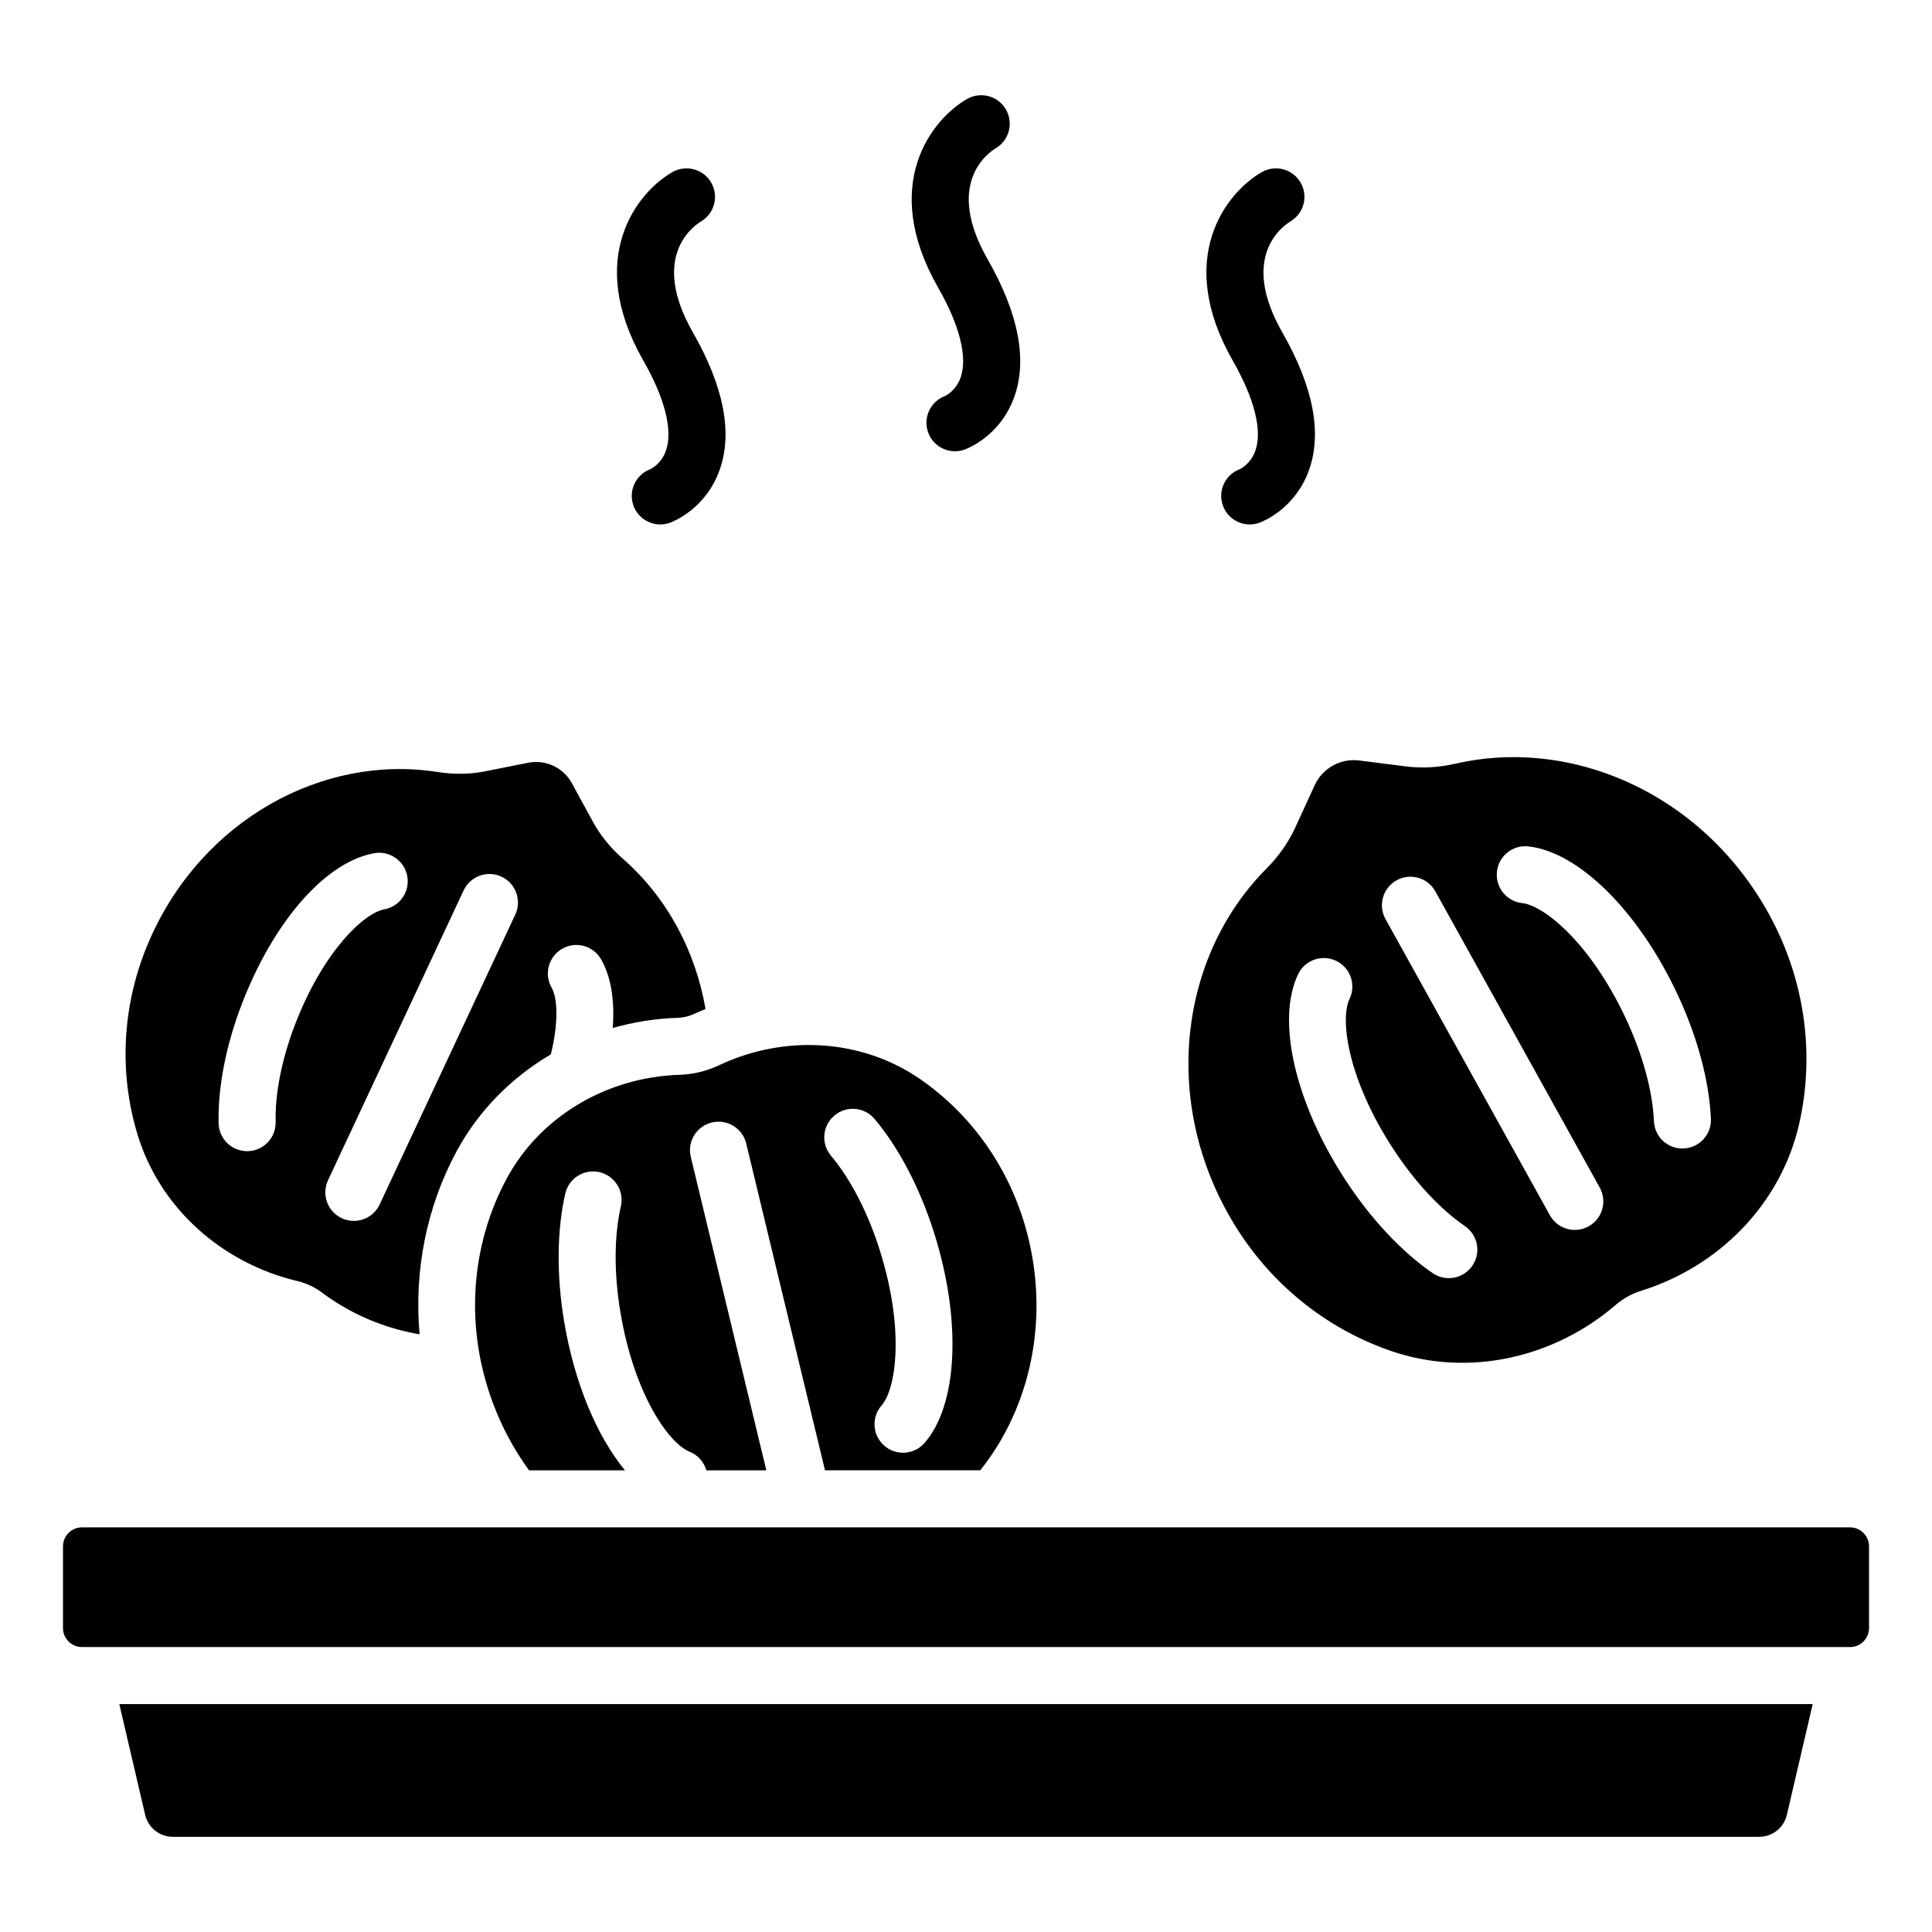 <?xml version="1.0" encoding="UTF-8"?>
<!-- Uploaded to: SVG Repo, www.svgrepo.com, Generator: SVG Repo Mixer Tools -->
<svg fill="#000000" width="800px" height="800px" version="1.1" viewBox="144 144 512 512" xmlns="http://www.w3.org/2000/svg">
 <path d="m392.61 220.21c-15.512-27.152-1.77-44.562 7.664-49.977 3.609-2.07 8.23-0.832 10.312 2.793 2.066 3.598 0.848 8.176-2.723 10.277-2.375 1.457-13.438 9.617-2.129 29.41 8.25 14.445 10.602 26.773 7 36.645-3.684 10.086-12.109 13.426-13.055 13.77-0.859 0.316-1.738 0.465-2.602 0.465-3.078 0-5.973-1.898-7.094-4.961-1.438-3.918 0.574-8.258 4.492-9.695-0.02 0 2.902-1.305 4.148-5.023 1.801-5.352-0.336-13.773-6.016-23.703zm-72.086 43.094c-1.246 3.719-4.164 5.023-4.148 5.023h0.004c-3.918 1.438-5.93 5.777-4.496 9.695 1.121 3.062 4.016 4.961 7.094 4.961 0.863 0 1.746-0.148 2.602-0.465 0.949-0.348 9.371-3.684 13.055-13.77 3.606-9.871 1.25-22.199-7.004-36.645-11.305-19.793-0.238-27.957 2.137-29.414 3.562-2.098 4.781-6.676 2.719-10.273-2.074-3.621-6.695-4.879-10.316-2.793-9.434 5.41-23.172 22.824-7.66 49.977 5.672 9.93 7.812 18.348 6.016 23.703zm156.21 0c-1.246 3.719-4.164 5.023-4.148 5.023-3.918 1.438-5.93 5.777-4.492 9.695 1.121 3.062 4.016 4.961 7.094 4.961 0.867 0 1.742-0.148 2.602-0.465 0.945-0.348 9.367-3.684 13.047-13.77 3.606-9.871 1.25-22.199-7-36.645-11.305-19.793-0.242-27.957 2.129-29.414 3.566-2.098 4.789-6.68 2.723-10.273-2.082-3.625-6.707-4.867-10.316-2.793-9.434 5.41-23.168 22.824-7.66 49.977 5.68 9.93 7.82 18.352 6.023 23.703zm-6.41 203.86c-18.559-31.625-13.664-69.863 9.254-92.922 3.148-3.168 5.777-6.801 7.633-10.836l5.207-11.332c2.066-4.5 6.871-7.164 11.781-6.539l12.375 1.574c4.402 0.562 8.875 0.254 13.23-0.742 31.691-7.25 66.73 8.828 83.75 41.305 9.191 17.539 11.215 36.77 7.231 54.211-4.891 21.414-21.457 37.848-41.93 44.215-2.438 0.758-4.715 2.023-6.648 3.691-16.234 14.004-38.945 19.367-59.703 12.188-16.91-5.84-32.16-17.73-42.18-34.812zm77.078-83.832c5.781 0.629 18.145 10.582 27.543 30.758 4.387 9.422 7.008 19.031 7.367 27.055 0.176 4.059 3.523 7.223 7.543 7.223 0.113 0 0.227 0 0.34-0.012 4.172-0.184 7.398-3.715 7.211-7.883-0.438-9.957-3.551-21.598-8.762-32.766-10.297-22.117-26.219-37.949-39.617-39.402-4.172-0.449-7.875 2.551-8.324 6.699-0.449 4.148 2.547 7.875 6.699 8.328zm-36.227 4.231 43.559 78.484c1.379 2.488 3.957 3.891 6.613 3.891 1.238 0 2.5-0.305 3.66-0.949 3.652-2.023 4.969-6.621 2.941-10.273l-43.559-78.488c-2.031-3.652-6.637-4.961-10.273-2.941-3.652 2.031-4.969 6.633-2.941 10.277zm-10.676 69.059c6.731 10.336 14.961 19.133 23.18 24.773 1.305 0.898 2.793 1.328 4.269 1.328 2.406 0 4.773-1.145 6.234-3.281 2.363-3.438 1.492-8.145-1.953-10.504-6.617-4.547-13.391-11.848-19.066-20.562-12.148-18.648-14.051-34.406-11.527-39.641 1.816-3.758 0.242-8.277-3.519-10.094-3.773-1.809-8.277-0.242-10.09 3.523-5.859 12.129-0.848 34.02 12.473 54.457zm-320.09-12.078c-4.894-16.18-4.238-34.438 3.277-51.566 13.922-31.719 45.898-49.16 76.238-44.391 4.172 0.656 8.406 0.652 12.52-0.16l11.559-2.293c4.59-0.91 9.289 1.289 11.531 5.394l5.648 10.344c2.012 3.68 4.723 6.934 7.898 9.715 11.641 10.195 19.207 24.328 21.891 39.805-0.992 0.414-1.984 0.824-2.961 1.285-1.367 0.645-2.883 1.008-4.394 1.059-5.918 0.184-11.695 1.117-17.23 2.688 0.527-7.184-0.406-13.496-3.078-18.176-2.066-3.629-6.691-4.894-10.309-2.82-3.625 2.066-4.887 6.68-2.82 10.309 1.586 2.781 1.887 9.184-0.203 17.691-10.449 6.141-19.176 14.93-24.984 25.699-7.969 14.773-11.281 31.652-9.801 48.477-9.285-1.578-18.211-5.324-25.883-11.07-1.93-1.445-4.16-2.488-6.508-3.043-19.699-4.672-36.387-19.082-42.391-38.945zm50.516 12.246c-1.766 3.777-0.137 8.277 3.644 10.043 1.035 0.488 2.121 0.715 3.195 0.715 2.844 0 5.566-1.609 6.852-4.359l35.938-76.812c1.766-3.777 0.137-8.277-3.644-10.047-3.777-1.766-8.277-0.137-10.047 3.644zm-28.988-15.09c0.102 4.109 3.465 7.371 7.551 7.371h0.191c4.172-0.109 7.469-3.57 7.367-7.742-0.188-7.531 1.637-16.703 5.144-25.824 7.484-19.473 18.328-29.57 23.637-30.52 4.109-0.734 6.844-4.66 6.109-8.77s-4.68-6.848-8.77-6.109c-12.863 2.301-26.633 17.996-35.082 39.977-4.203 10.922-6.387 22.156-6.148 31.617zm132.54-15.363c17.586-8.324 38-6.941 53.277 3.57 13.852 9.535 23.918 23.93 28.348 40.531 6.129 22.977 1.07 46.434-12.316 63.207h-41.152l-20.879-86.602c-0.973-4.059-5.047-6.535-9.117-5.574-4.055 0.98-6.555 5.059-5.574 9.117l20.023 83.062h-15.898c-0.629-2.164-2.184-4.031-4.438-4.93-5.402-2.144-14.664-15.035-18.34-36.984-1.719-10.262-1.676-20.223 0.125-28.035 0.934-4.07-1.602-8.121-5.672-9.062-4.055-0.941-8.121 1.605-9.059 5.668-2.234 9.707-2.344 21.75-0.301 33.93 2.723 16.246 8.68 30.395 16.117 39.414h-25.418c-5.949-8.18-10.375-17.77-12.66-28.355-3.625-16.793-1.223-34.195 6.762-49 8.809-16.324 26.355-26.844 45.789-27.457 3.566-0.109 7.156-0.977 10.383-2.5zm29.738 23.934c5.164 6.141 9.742 14.98 12.887 24.895 6.727 21.215 4.363 36.914 0.527 41.289-2.75 3.141-2.434 7.91 0.707 10.66 1.434 1.258 3.207 1.875 4.977 1.875 2.102 0 4.195-0.871 5.688-2.578 8.875-10.137 9.883-32.566 2.508-55.812-3.731-11.766-9.32-22.441-15.73-30.062-2.68-3.188-7.453-3.609-10.648-0.914-3.195 2.688-3.606 7.457-0.914 10.648zm-181.75 174.66c0.801 3.445 3.828 5.844 7.359 5.844h420.36c3.531 0 6.559-2.402 7.359-5.844l6.844-29.332h-448.77zm451.81-76.168h-468.54c-2.781 0-5.039 2.254-5.039 5.039v21.645c0 2.781 2.254 5.039 5.039 5.039h468.54c2.781 0 5.039-2.254 5.039-5.039v-21.645c0-2.781-2.258-5.039-5.039-5.039z"/>
</svg>